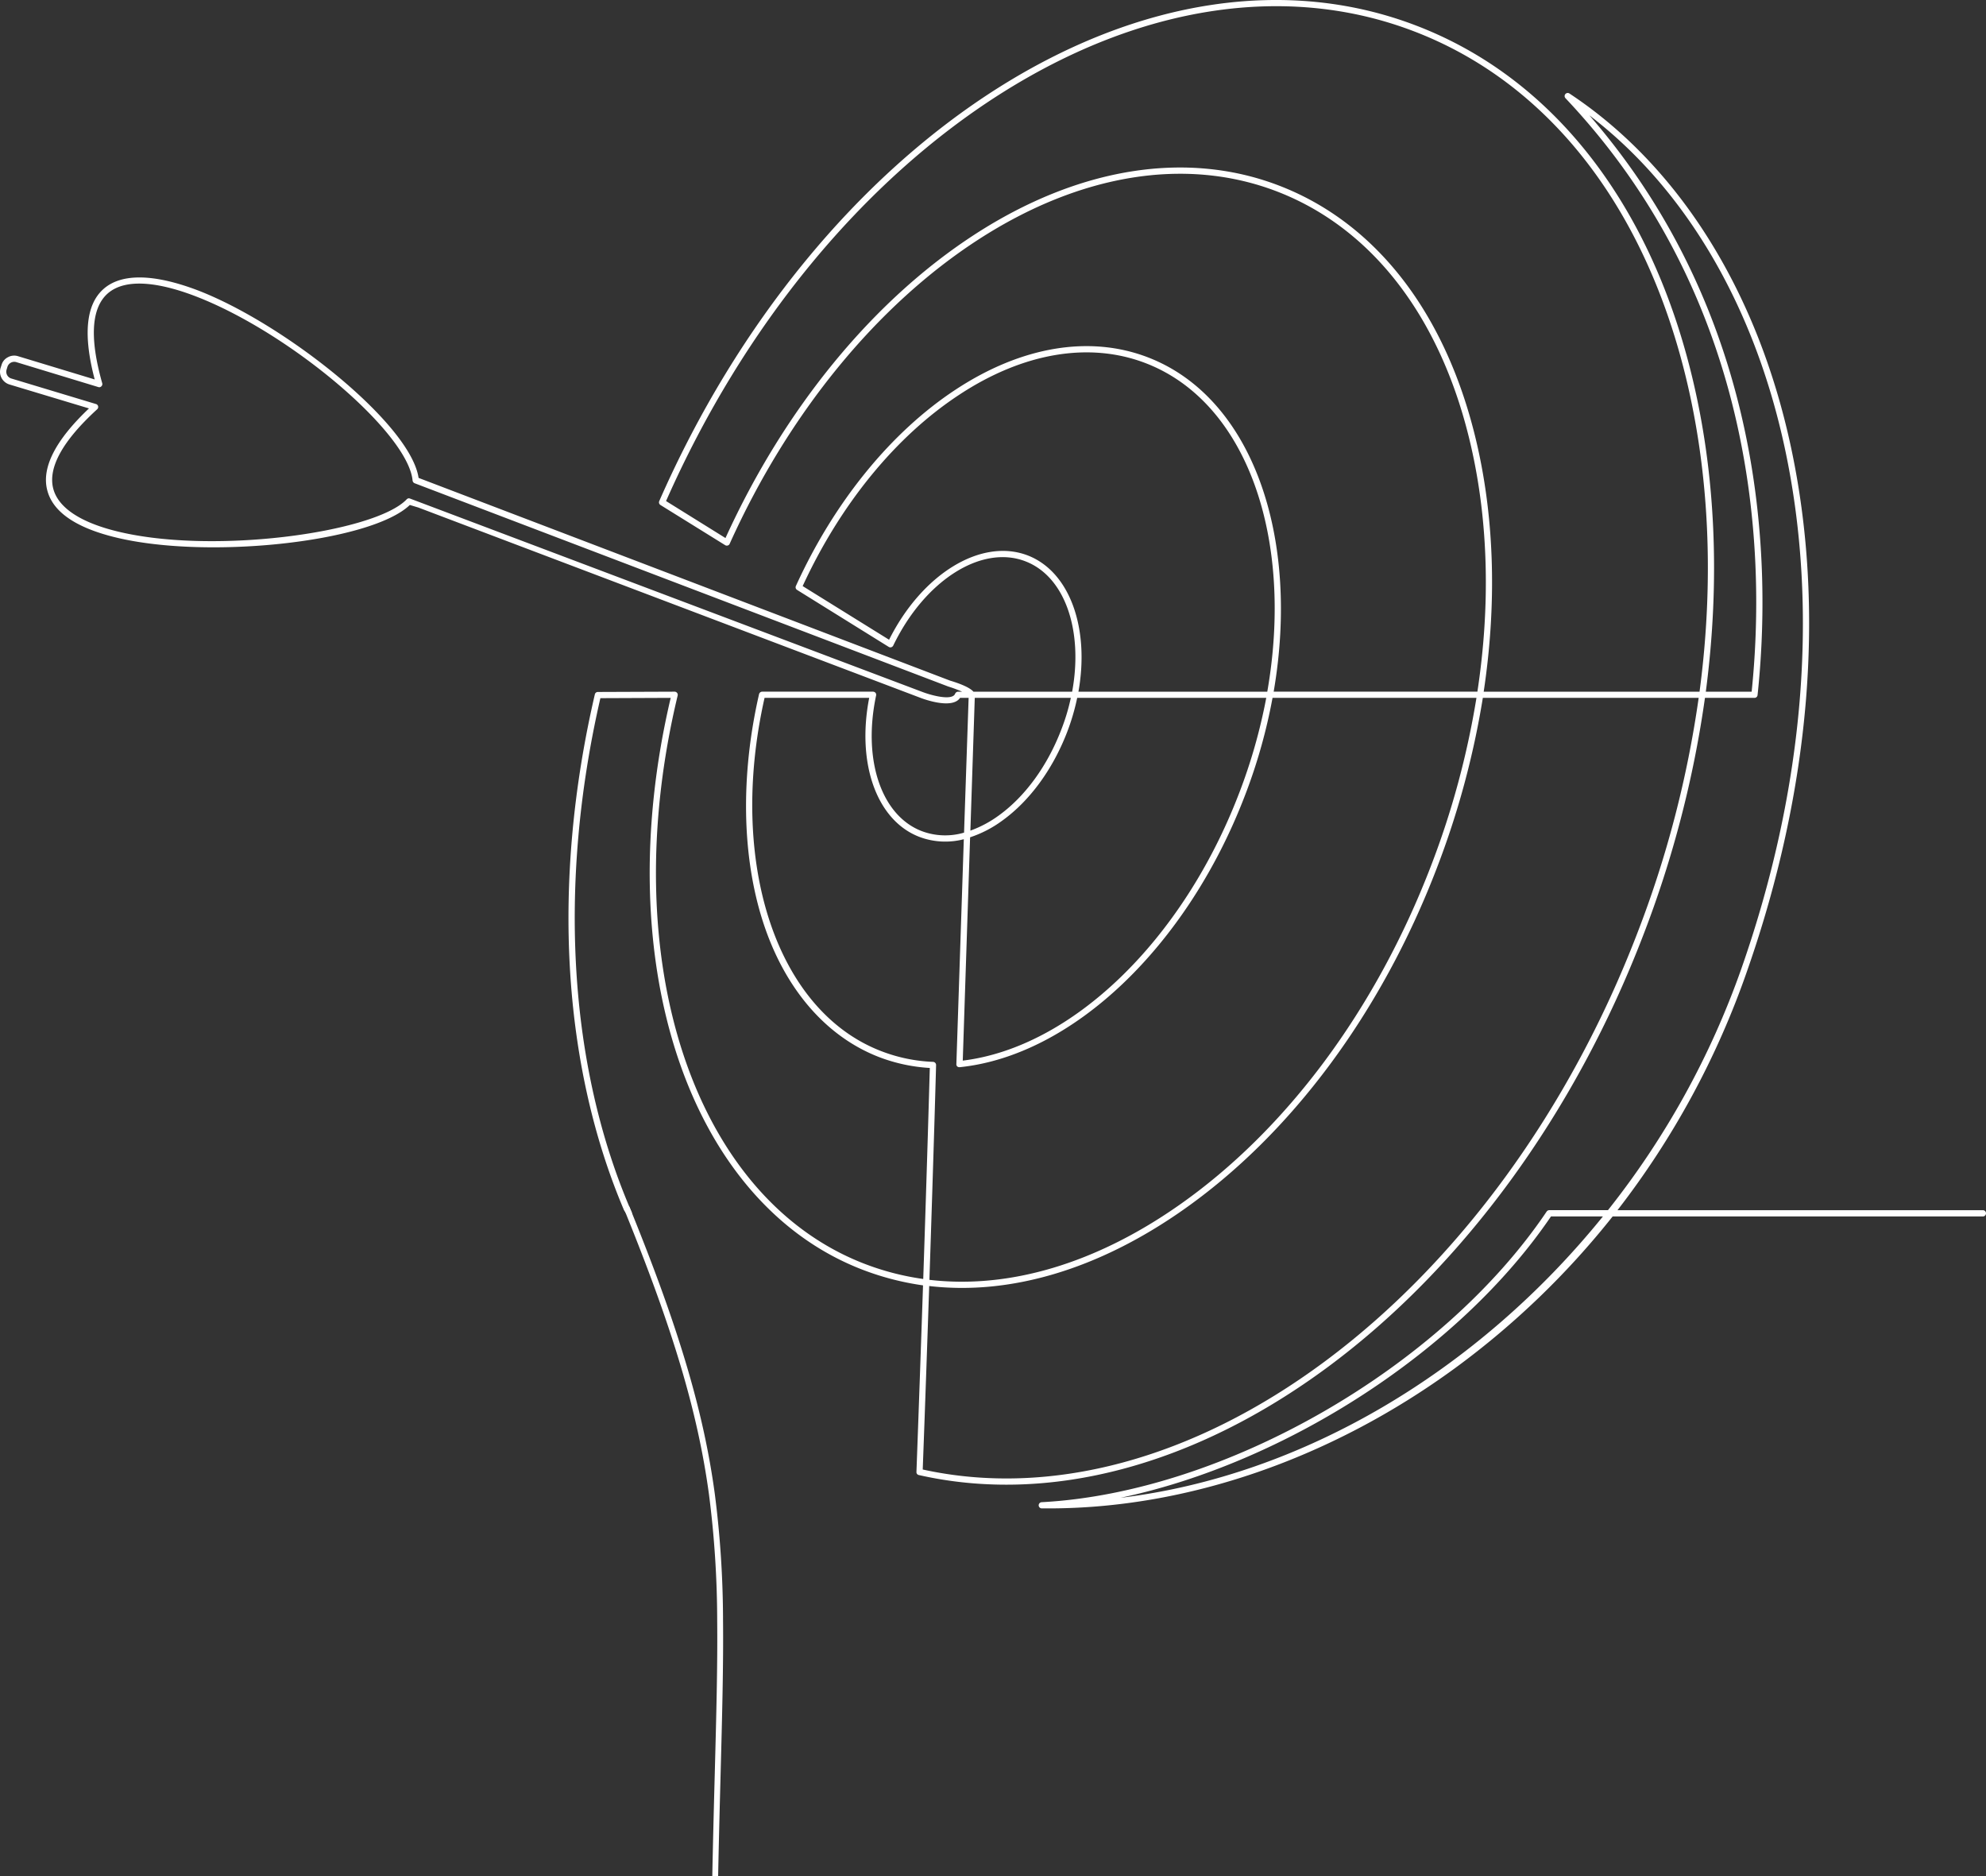<svg xmlns="http://www.w3.org/2000/svg" width="679.965" height="642.227" viewBox="0 0 679.965 642.227"><rect x="0" y="0" width="679.965" height="642.227" fill="#333333" stroke="none"/><g transform="translate(-661.984 -115.605)"><g transform="translate(676.683 138.609)"><path d="M923.823,556.181l-2-.04c.254-12.766.57-24.625.847-35.088.529-19.923.986-37.129.829-52.517a340.554,340.554,0,0,0-2.815-43.068c-3.821-28.043-12.254-56.36-29.108-97.74l1.852-.754c16.922,41.546,25.392,70,29.238,98.225a342.483,342.483,0,0,1,2.834,43.317c.158,15.425-.3,32.648-.829,52.59C924.392,531.566,924.077,543.421,923.823,556.181Z" transform="translate(-692.648 63.042)" fill="#fff"/></g><path d="M417.658,414.243c-21.271-50.014-24.828-112.621-9.983-176.566a1.048,1.048,0,0,1,1.011-.816l26.3-.1a1.082,1.082,0,0,1,.848.424,1.06,1.06,0,0,1,.2.881c-21.663,90.175,5.285,172,64.075,194.575a90.6,90.6,0,0,0,20,5.155c1.37-40.879,2.088-66.848,2.251-72.231a57.885,57.885,0,0,1-17.356-3.719c-18.27-7.047-32.429-23.523-39.8-46.425-7.21-22.446-7.667-50.079-1.3-77.843a1.116,1.116,0,0,1,1.044-.816h37.975a1.218,1.218,0,0,1,.848.391,1.132,1.132,0,0,1,.2.913c-4.665,21.989,1.762,41.107,15.627,46.425a22.823,22.823,0,0,0,14.485.522l1.566-46.132h-2.936c-2.675,4.045-12.561.391-13.7-.065L347.24,173.729l-2.915-.877c-13.376,12.887-70.894,18.988-102.181,10.734-12.822-3.36-20.227-8.711-21.989-15.921-1.925-7.667,2.9-17.063,14.322-27.862l-27.209-8.189a4.543,4.543,0,0,1-3.067-5.644l.326-1.011a4.27,4.27,0,0,1,2.186-2.675,4.415,4.415,0,0,1,3.458-.359l26.263,7.96c-3.98-15.105-3.034-25.48,2.871-30.83,6.133-5.611,17.454-5.416,32.755.457,29.689,11.549,72.525,45.61,75.266,64.075L529.3,232.979c2.512.75,6.59,2.153,7.993,3.785h33.8c3.817-20.717-2.316-39.378-16.019-44.631-15.073-5.807-34.517,6.623-45.251,28.873a1.172,1.172,0,0,1-.685.555,1.108,1.108,0,0,1-.848-.131L476.9,201.92a1.052,1.052,0,0,1-.391-1.338c13.115-28.808,32.592-52.722,54.777-67.272,22.446-14.746,45.805-18.661,65.739-10.995,35.757,13.735,52.2,61.367,43.065,114.448h69.752c4.47-29.362,3.784-58.072-2.219-84.172-9.983-43.522-33.6-74.45-66.457-87.076C610.144,53.608,573.9,59.448,539.055,81.959,504.277,104.437,474,141.434,453.839,186.13a.973.973,0,0,1-.652.587,1.045,1.045,0,0,1-.881-.1L430.12,172.852a1.078,1.078,0,0,1-.391-1.338c26.687-60.78,67.892-110.99,116.014-141.429C594.223-.517,645.086-8.086,689.031,8.814c45.968,17.65,79.344,59.8,93.96,118.689,8.45,34,10.048,71.253,5.057,109.261H803.74c4.763-46.132,2.545-132.946-63.716-203.122a1.059,1.059,0,0,1,1.338-1.631c37.388,24.7,64.3,67.566,75.755,120.647,11.973,55.462,6.819,117.547-14.91,179.633a287.225,287.225,0,0,1-44.4,81.954H882.9a1.065,1.065,0,0,1,1.077,1.077A1.086,1.086,0,0,1,882.9,416.4H756.141a279.916,279.916,0,0,1-53.766,51.776C659.832,499.3,610.5,516.326,563.1,516.326h-2.414a1.061,1.061,0,0,1-.033-2.121c62.574-3.328,136.927-46.066,172.912-99.506a1.1,1.1,0,0,1,.914-.457h20.064a284.835,284.835,0,0,0,45.675-82.671c21.6-61.661,26.687-123.387,14.812-178.458C804.523,104.437,780.968,64.5,748.18,39.481c60.813,69.948,62.346,153.794,57.583,198.457a1.056,1.056,0,0,1-1.044.946H787.754a368.248,368.248,0,0,1-21.141,81.269c-23.457,61.074-61.759,113.535-107.858,147.693C612.885,501.808,563.1,514.989,518.6,504.908a1,1,0,0,1-.816-1.077c.881-23.914,1.631-45.381,2.251-63.847a94.565,94.565,0,0,1-20.684-5.35c-59.54-22.87-87.076-105.052-65.706-195.749l-24.077.1C394.918,302.764,398.7,365.175,420.2,414.732a1.126,1.126,0,0,1,.163.587,1.08,1.08,0,0,1-.848,1.044l-.424.033m315.939,0c-31.385,46.2-91.187,84.466-147.4,96.309,62.411-7.536,122.409-43.456,165.18-96.309Zm-215.1,86.619c43.685,9.592,92.491-3.491,137.546-36.9,45.773-33.93,83.813-86,107.14-146.747A364.45,364.45,0,0,0,785.6,238.884h-73.9a291.089,291.089,0,0,1-15.79,58.366C676.927,346.71,646.032,388.274,609,414.21c-29,20.325-59.084,29.232-86.847,26-.62,18.237-1.338,39.313-2.218,62.8m2.284-64.923c27.274,3.2,56.93-5.546,85.542-25.611,36.7-25.708,67.305-66.914,86.162-116.014a287.71,287.71,0,0,0,15.595-57.583H639.7a187.622,187.622,0,0,1-9.526,33.636c-19.8,51.515-59.018,88.8-97.548,92.785a1.238,1.238,0,0,1-.848-.228,1.04,1.04,0,0,1-.326-.848L534,287.267a25.2,25.2,0,0,1-15.171-.783c-14.616-5.579-21.6-25.056-17.226-47.6H465.779c-12.691,56.376,4.046,107.173,40,120.94a55.159,55.159,0,0,0,17.715,3.654,1.081,1.081,0,0,1,1.011,1.109c0,.391-.75,27.535-2.284,73.5m13.931-151.477-2.512,76.44c37.355-4.568,75.233-41.075,94.547-91.35a188.272,188.272,0,0,0,9.363-32.821H572.821a76.143,76.143,0,0,1-3.458,11.745c-4.926,12.756-12.822,23.555-22.283,30.341a39.27,39.27,0,0,1-10.929,5.644m1.6-47.73-1.5,45.446a38.579,38.579,0,0,0,9.592-5.089c9.1-6.525,16.737-17,21.5-29.4a70,70,0,0,0,3.3-10.962ZM344.032,170.568l.294.065L519.676,236.8c3.36,1.3,10.407,3.132,11.353.653a1.145,1.145,0,0,1,1.011-.685h1.37A42.873,42.873,0,0,0,528.68,235L346.055,165.446a1.128,1.128,0,0,1-.783-.946c-1.5-16.28-41.629-50.405-73.993-62.966-10.081-3.915-23.588-7.243-30.537-.946-5.481,5.024-6.068,15.3-1.729,30.6a1.028,1.028,0,0,1-.294,1.044.969.969,0,0,1-1.044.261l-28.123-8.548a2.446,2.446,0,0,0-3,1.631l-.294.979a2.427,2.427,0,0,0,1.6,3l29,8.743a1.022,1.022,0,0,1,.75.783,1.058,1.058,0,0,1-.326,1.011c-11.778,10.766-16.834,19.9-15.073,27.046,1.566,6.3,8.646,11.256,20.488,14.388,32.886,8.711,89.718.848,100.55-10.6a1.1,1.1,0,0,1,.783-.359M712,236.764h73.9c5.024-37.845,3.426-74.907-4.959-108.739-14.453-58.2-47.371-99.865-92.687-117.254-43.293-16.639-93.47-9.1-141.364,21.141-47.534,30.048-88.315,79.6-114.839,139.6L452.4,184.173c20.325-44.6,50.666-81.5,85.477-104.008,35.431-22.9,72.395-28.808,104.041-16.639,33.571,12.887,57.648,44.37,67.795,88.577,6.036,26.263,6.721,55.136,2.284,84.662m-138.754,0h64.662c9.135-52.232-6.786-99.049-41.662-112.458-19.249-7.406-41.923-3.589-63.782,10.8-21.663,14.192-40.683,37.421-53.635,65.511l29.591,18.368c11.321-22.576,31.548-34.941,47.437-28.873,14.551,5.611,21.239,25.089,17.389,46.654" transform="translate(457.973 115.605)" fill="#fff"/></g></svg>